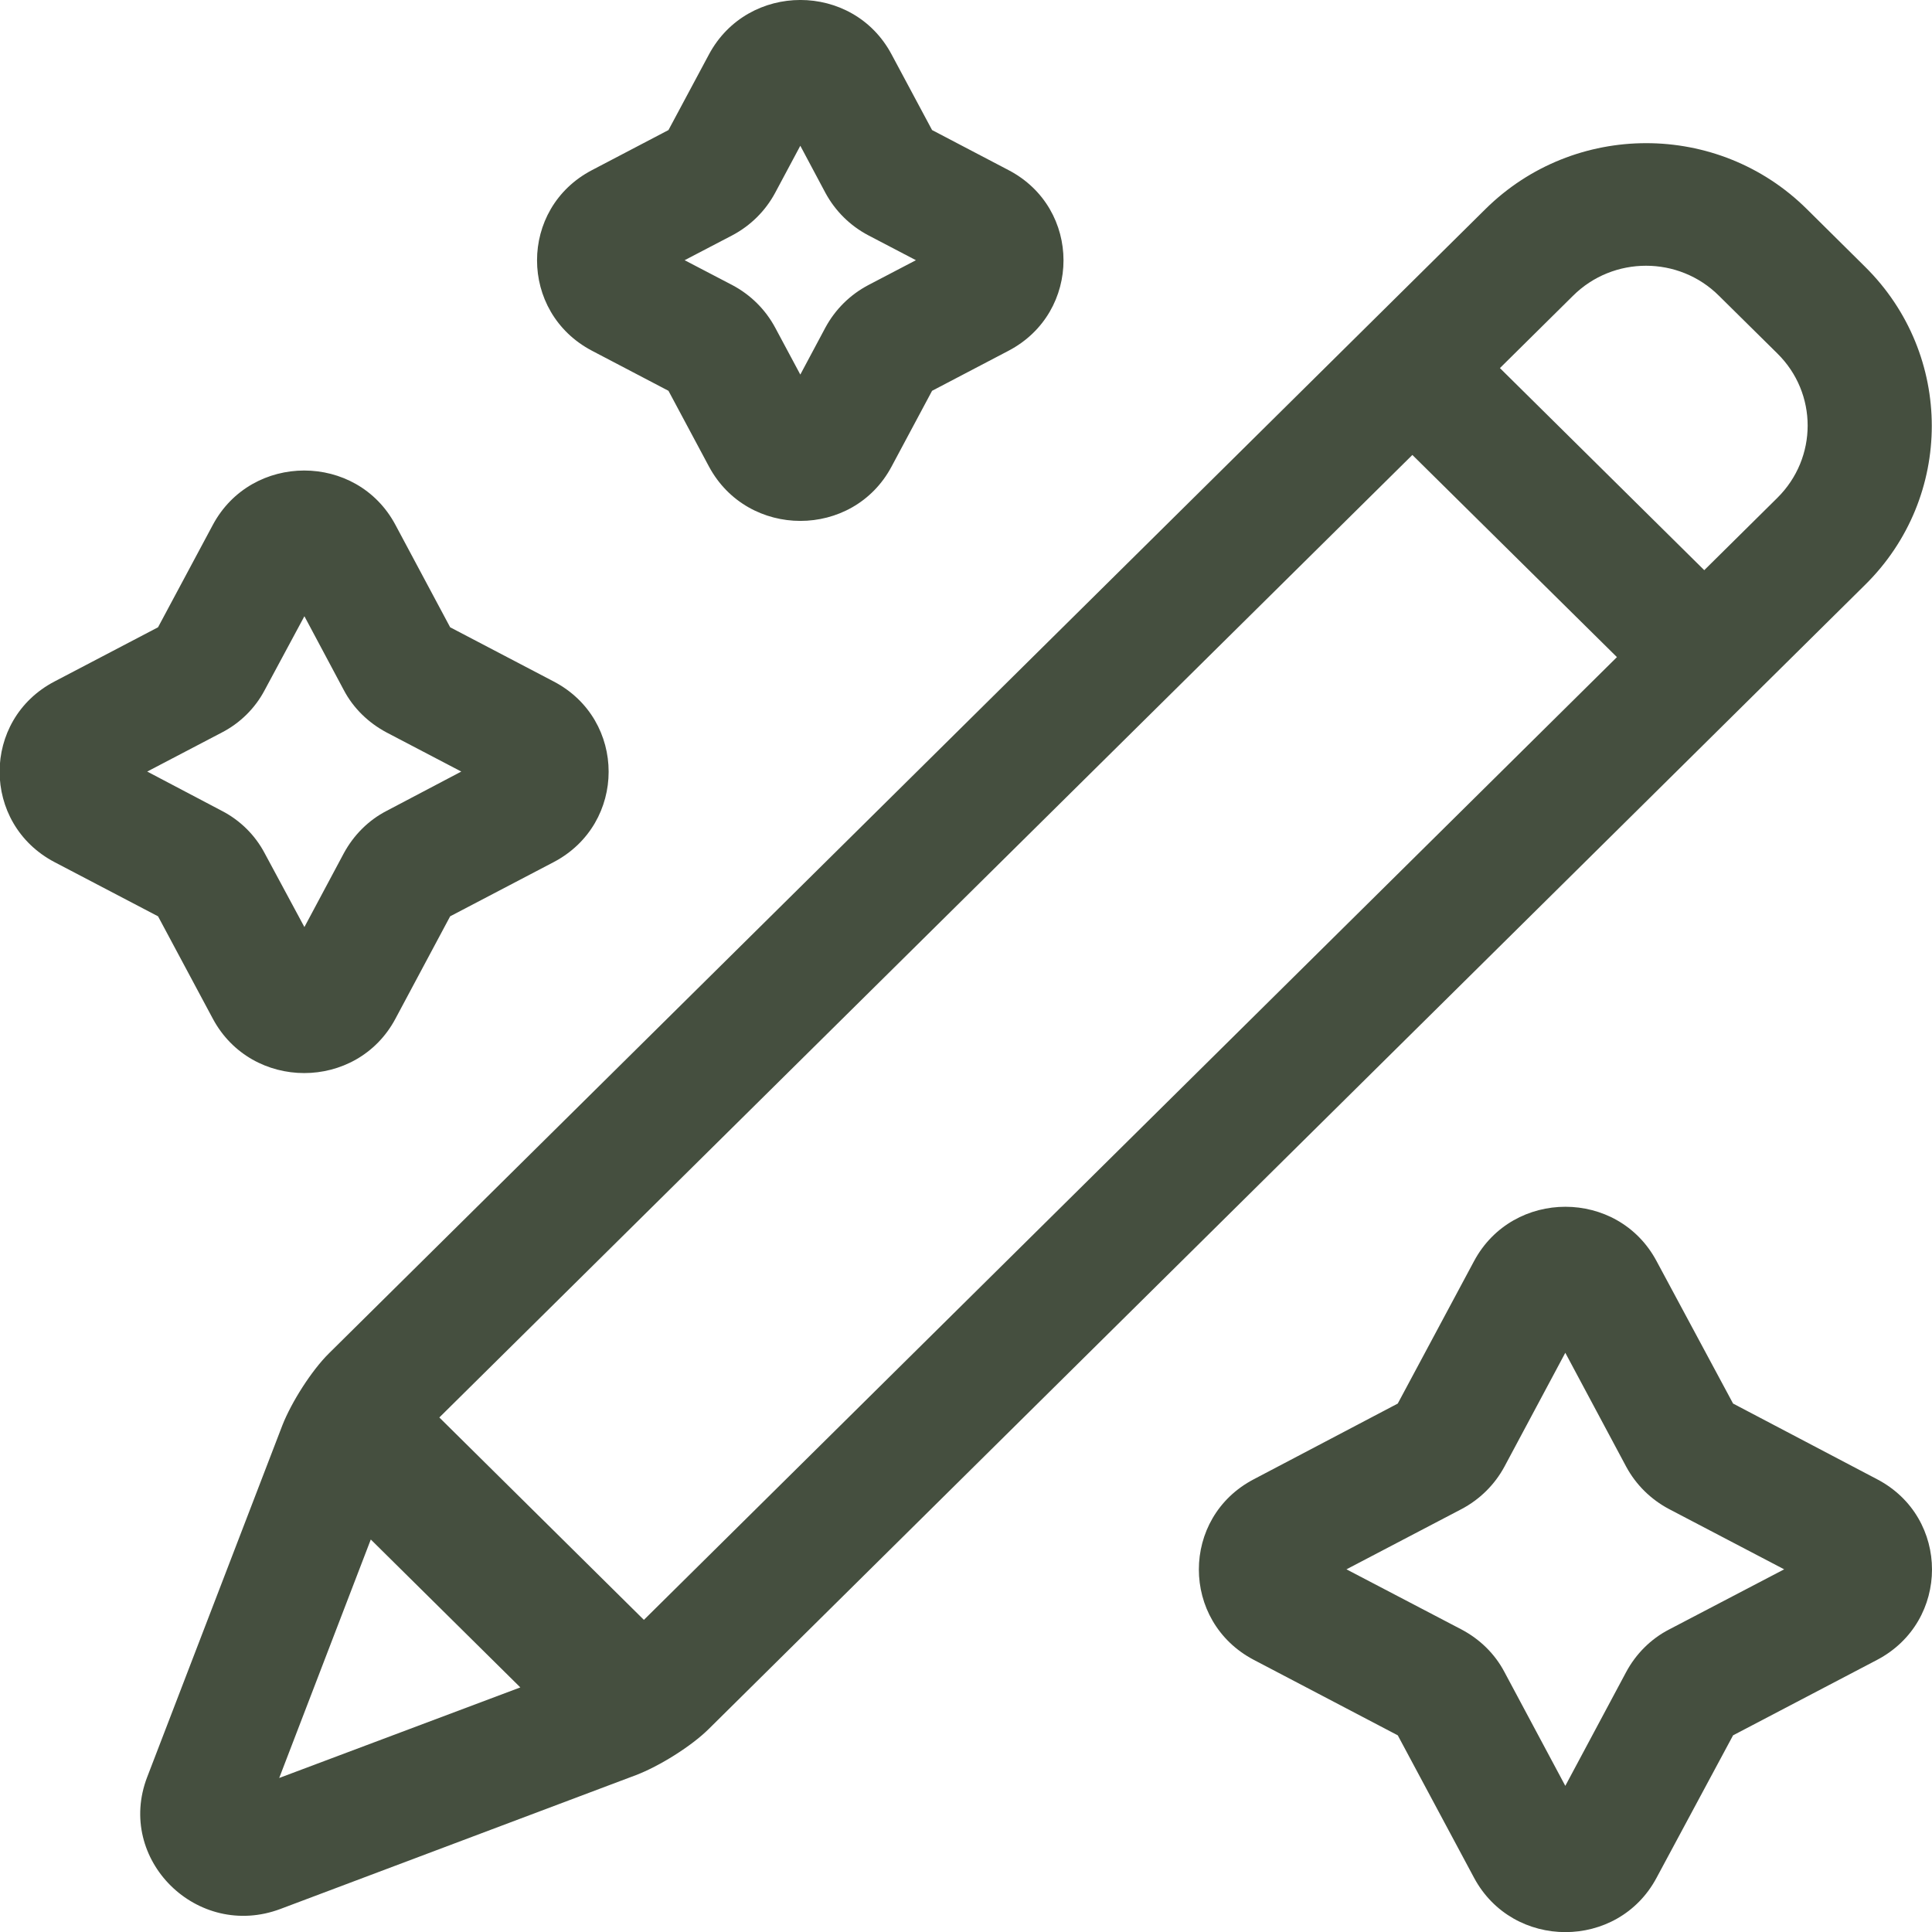 <svg width="25" height="25" viewBox="0 0 25 25" fill="none" xmlns="http://www.w3.org/2000/svg">
<path fill-rule="evenodd" clip-rule="evenodd" d="M9.174 0.704C9.678 -0.235 11.037 -0.235 11.537 0.704L12.061 1.683L13.05 2.201C13.999 2.696 13.999 4.041 13.05 4.539L12.061 5.057L11.537 6.037C11.037 6.975 9.678 6.975 9.174 6.037L8.65 5.057L7.661 4.539C6.712 4.041 6.712 2.696 7.661 2.201L8.65 1.683L9.174 0.704ZM10.356 1.886L10.03 2.496C9.904 2.73 9.712 2.92 9.476 3.045L8.859 3.367L9.476 3.689C9.712 3.814 9.904 4.004 10.03 4.238L10.356 4.847L10.681 4.238C10.808 4.004 10.999 3.814 11.236 3.689L11.852 3.367L11.236 3.045C10.999 2.92 10.808 2.73 10.681 2.496L10.356 1.886ZM6.733 21.835L3.613 23.007L4.798 19.921L6.729 21.831L6.733 21.835ZM4.257 17.512L19.221 2.706C20.371 1.568 22.234 1.568 23.381 2.706L24.134 3.452C25.285 4.59 25.285 6.433 24.134 7.568L9.171 22.373C8.945 22.597 8.531 22.855 8.229 22.97L3.631 24.701C2.552 25.108 1.494 24.061 1.905 22.994L3.654 18.443C3.771 18.145 4.031 17.735 4.257 17.512ZM5.685 18.342L18.276 5.887L20.923 8.503L8.332 20.961L5.688 18.345L5.685 18.342ZM20.354 3.828L19.409 4.763L22.053 7.378L22.998 6.443C23.522 5.925 23.522 5.088 22.998 4.573L22.244 3.828C21.724 3.309 20.875 3.309 20.354 3.828ZM19.074 16.319C19.577 15.381 20.936 15.381 21.436 16.319L22.426 18.162L24.289 19.141C25.237 19.636 25.237 20.981 24.289 21.479L22.426 22.455L21.436 24.298C20.936 25.236 19.577 25.236 19.074 24.298L18.087 22.455L16.225 21.479C15.276 20.981 15.276 19.636 16.225 19.141L18.087 18.162L19.074 16.319ZM21.043 18.979L20.255 17.505L19.467 18.979C19.341 19.212 19.149 19.402 18.913 19.527L17.423 20.307L18.913 21.086C19.149 21.211 19.344 21.401 19.467 21.635L20.255 23.109L21.043 21.635C21.169 21.401 21.361 21.208 21.597 21.086L23.087 20.307L21.597 19.527C21.361 19.402 21.169 19.212 21.043 18.979ZM2.754 6.792C3.257 5.854 4.617 5.854 5.117 6.792L5.825 8.117L7.164 8.818C8.113 9.313 8.113 10.658 7.164 11.156L5.825 11.857L5.117 13.182C4.617 14.12 3.257 14.12 2.754 13.182L2.045 11.857L0.706 11.156C-0.242 10.658 -0.242 9.313 0.706 8.818L2.045 8.117L2.754 6.792ZM4.449 8.93L3.939 7.974L3.425 8.93C3.302 9.164 3.107 9.357 2.87 9.479L1.905 9.984L2.87 10.492C3.107 10.614 3.302 10.807 3.425 11.041L3.939 11.996L4.449 11.041C4.576 10.807 4.767 10.614 5.004 10.492L5.969 9.984L5.004 9.479C4.767 9.353 4.572 9.164 4.449 8.93Z" fill="#454F3F"/>
</svg>
